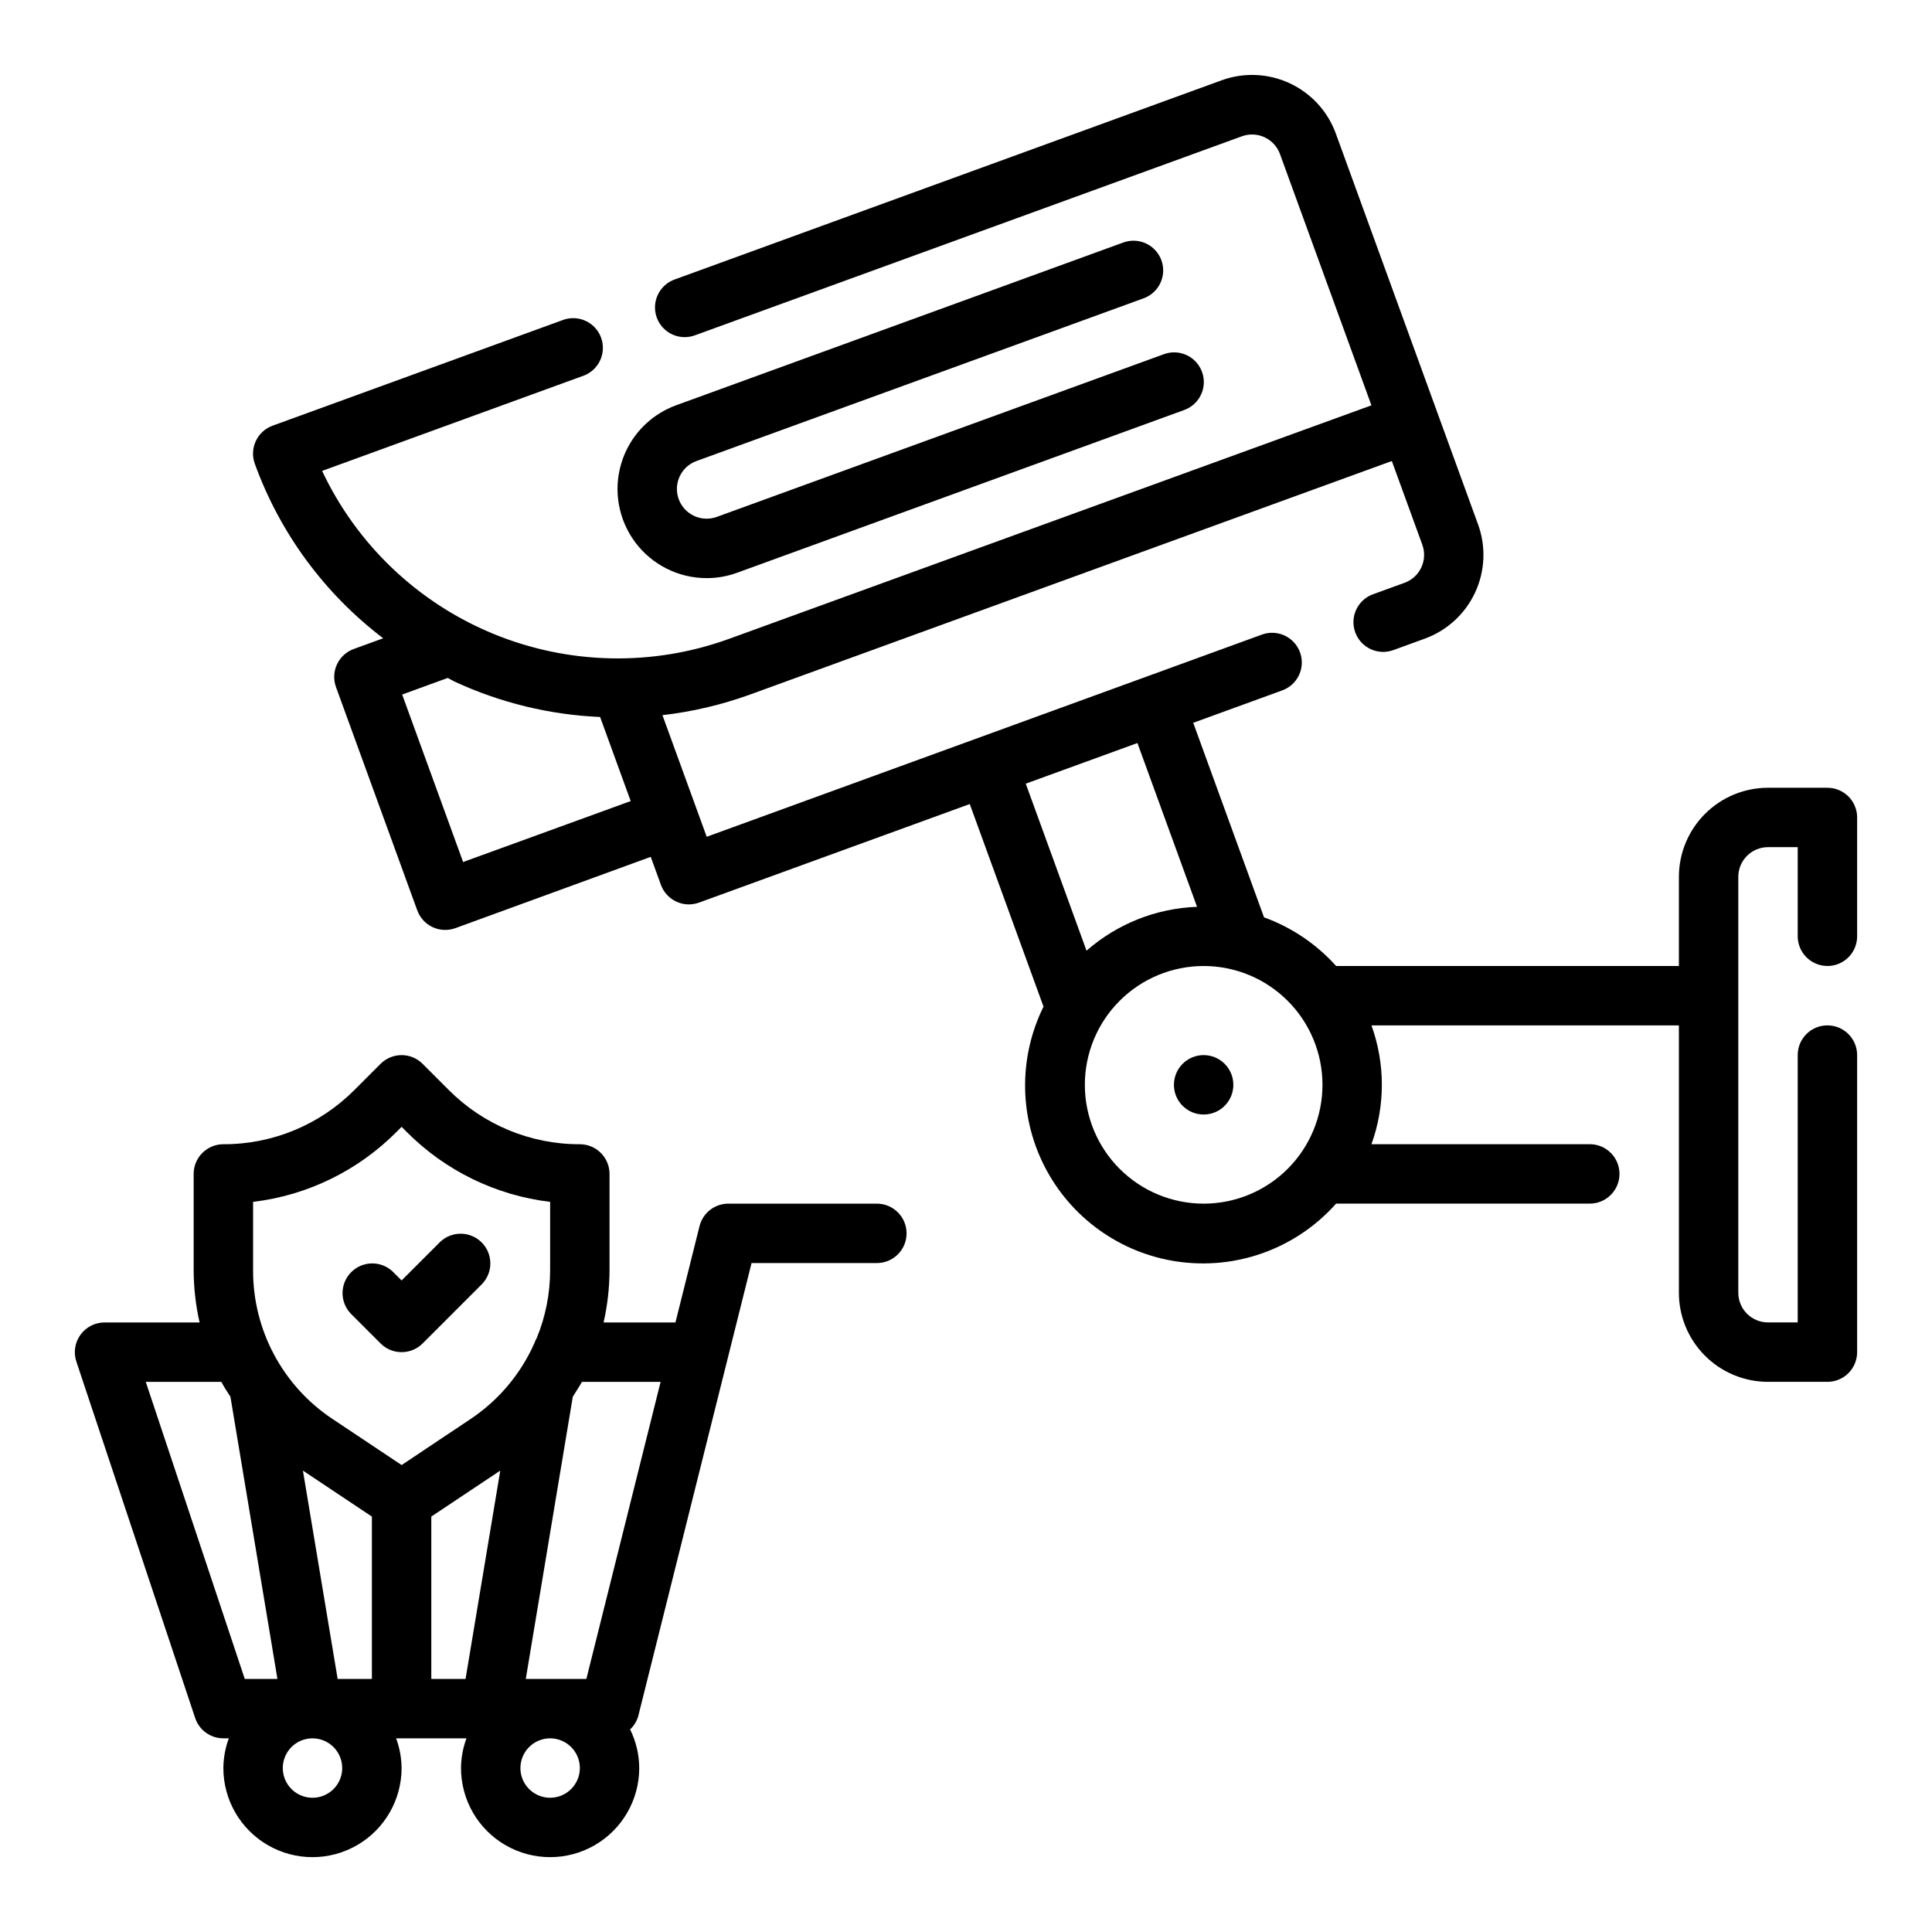<?xml version="1.0" encoding="UTF-8"?>
<!-- The Best Svg Icon site in the world: iconSvg.co, Visit us! https://iconsvg.co -->
<svg fill="#000000" width="800px" height="800px" version="1.1" viewBox="144 144 512 512" xmlns="http://www.w3.org/2000/svg">
 <g>
  <path d="m628.29 400c2.086 0 4.09-0.832 5.566-2.309 1.473-1.477 2.305-3.477 2.305-5.566v-31.488c0-2.086-0.832-4.09-2.305-5.566-1.477-1.473-3.481-2.305-5.566-2.305h-15.746c-6.262 0-12.27 2.488-16.699 6.918-4.43 4.43-6.918 10.434-6.918 16.699v23.617h-90.844c-5.207-5.809-11.77-10.238-19.102-12.895l-18.762-51.555 23.449-8.535h0.004c2-0.684 3.641-2.144 4.551-4.051 0.914-1.906 1.02-4.102 0.297-6.09-0.723-1.984-2.215-3.598-4.141-4.473-1.926-0.875-4.121-0.938-6.094-0.176l-147 53.531-11.73-32.227 0.004-0.004c7.902-0.91 15.672-2.738 23.152-5.441l170.14-61.91 8.078 22.191c0.711 1.961 0.617 4.129-0.27 6.023-0.887 1.895-2.488 3.356-4.453 4.066l-8.344 3.031h-0.004c-4.086 1.488-6.191 6.004-4.707 10.09 1.488 4.09 6.008 6.195 10.094 4.711l8.344-3.039c5.887-2.144 10.68-6.535 13.324-12.211 2.648-5.676 2.934-12.172 0.789-18.059l-10.77-29.582-26.922-73.996c-2.141-5.887-6.535-10.68-12.211-13.328-5.676-2.644-12.172-2.93-18.055-0.789l-144.84 52.742h-0.004c-2 0.688-3.641 2.144-4.551 4.055-0.914 1.906-1.02 4.102-0.297 6.086 0.723 1.988 2.215 3.602 4.141 4.477 1.926 0.875 4.121 0.938 6.094 0.176l144.84-52.703c1.965-0.711 4.129-0.613 6.019 0.273 1.895 0.887 3.356 2.484 4.066 4.449l24.23 66.582-170.12 61.844c-20.297 7.391-42.629 6.926-62.605-1.301-19.973-8.227-36.152-23.625-45.359-43.168l69.375-25.262h0.004c4-1.547 6.027-6.008 4.559-10.039-1.465-4.027-5.887-6.141-9.945-4.754l-77.105 28.07c-1.965 0.711-3.566 2.176-4.449 4.066-0.887 1.891-0.984 4.055-0.273 6.019 6.652 18.371 18.469 34.43 34.023 46.258l-7.785 2.832c-1.965 0.711-3.566 2.172-4.453 4.062s-0.984 4.059-0.273 6.023l21.539 59.184v-0.004c0.711 1.965 2.176 3.57 4.066 4.453 1.895 0.887 4.062 0.984 6.027 0.27l51.781-18.895 2.691 7.398v0.004c0.711 1.965 2.176 3.566 4.066 4.453 1.895 0.887 4.062 0.984 6.027 0.27l71.762-26.121 19.547 53.695h-0.004c-6.801 13.77-6.477 29.984 0.875 43.469 7.352 13.48 20.809 22.539 36.066 24.273 15.258 1.738 30.406-4.062 40.598-15.547h67.23c4.348 0 7.871-3.527 7.871-7.875 0-4.348-3.523-7.871-7.871-7.871h-57.859c3.672-10.176 3.672-21.312 0-31.488h81.473v70.848c0 6.266 2.488 12.27 6.918 16.699 4.43 4.43 10.438 6.918 16.699 6.918h15.746c2.086 0 4.09-0.828 5.566-2.305 1.473-1.477 2.305-3.481 2.305-5.566v-78.723c0-4.348-3.523-7.871-7.871-7.871-4.348 0-7.875 3.523-7.875 7.871v70.848h-7.871c-4.348 0-7.871-3.523-7.871-7.871v-110.21c0-4.348 3.523-7.871 7.871-7.871h7.871v23.617-0.004c0 2.09 0.832 4.09 2.309 5.566 1.473 1.477 3.477 2.309 5.566 2.309zm-361.56-27.555-16.152-44.383 12.074-4.402c0.613 0.309 1.188 0.668 1.812 0.961l-0.004 0.004c12.121 5.621 25.227 8.809 38.574 9.383l8.109 22.285zm178.7-31.535 15.801 43.406h-0.004c-10.809 0.391-21.152 4.496-29.285 11.629l-16.105-44.266zm17.555 122.07c-8.352 0-16.363-3.32-22.266-9.223-5.906-5.906-9.223-13.918-9.223-22.266 0-8.352 3.316-16.363 9.223-22.266 5.902-5.906 13.914-9.223 22.266-9.223 8.348 0 16.359 3.316 22.262 9.223 5.906 5.902 9.223 13.914 9.223 22.266 0 8.348-3.316 16.359-9.223 22.266-5.902 5.902-13.914 9.223-22.262 9.223z"/>
  <path d="m331.29 297.21c2.746 0 5.473-0.484 8.051-1.426l118.36-43.082v-0.004c2-0.684 3.641-2.144 4.555-4.051 0.91-1.906 1.02-4.102 0.293-6.09-0.723-1.984-2.215-3.598-4.137-4.473-1.926-0.875-4.121-0.938-6.094-0.176l-118.36 43.074c-4.09 1.488-8.609-0.621-10.098-4.711-1.484-4.09 0.625-8.609 4.711-10.094l118.36-43.07c2.004-0.684 3.644-2.144 4.555-4.051 0.914-1.91 1.02-4.102 0.297-6.09-0.727-1.984-2.215-3.598-4.141-4.473-1.926-0.875-4.121-0.938-6.094-0.176l-118.36 43.082c-7.016 2.555-12.41 8.273-14.547 15.426-2.141 7.152-0.77 14.895 3.691 20.879s11.492 9.508 18.957 9.504z"/>
  <path d="m470.85 431.49c0 4.348-3.523 7.871-7.871 7.871-4.348 0-7.875-3.523-7.875-7.871 0-4.348 3.527-7.875 7.875-7.875 4.348 0 7.871 3.527 7.871 7.875"/>
  <path d="m376.38 462.98h-39.359c-3.613 0-6.758 2.453-7.637 5.957l-6.383 25.527h-19.043c1.023-4.508 1.551-9.117 1.574-13.742v-25.617c0-2.086-0.832-4.09-2.305-5.566-1.477-1.477-3.481-2.305-5.566-2.305-13.043 0.039-25.555-5.144-34.75-14.391l-6.918-6.918c-3.074-3.074-8.059-3.074-11.133 0l-6.918 6.918c-9.195 9.246-21.707 14.43-34.746 14.391-4.348 0-7.875 3.523-7.875 7.871v25.617c0.023 4.625 0.551 9.234 1.574 13.742h-25.188c-2.531 0-4.906 1.219-6.387 3.269s-1.883 4.691-1.086 7.094l31.488 94.465v-0.004c1.07 3.219 4.082 5.387 7.473 5.387h1.449-0.004c-0.93 2.519-1.422 5.184-1.445 7.871 0 8.438 4.5 16.234 11.809 20.453 7.305 4.219 16.309 4.219 23.613 0 7.309-4.219 11.809-12.016 11.809-20.453-0.027-2.688-0.516-5.352-1.449-7.871h18.641c-0.93 2.519-1.422 5.184-1.445 7.871 0 8.438 4.5 16.234 11.805 20.453 7.309 4.219 16.312 4.219 23.617 0 7.309-4.219 11.809-12.016 11.809-20.453-0.016-3.551-0.84-7.051-2.418-10.234 1.051-0.984 1.805-2.238 2.184-3.629l30-119.96h33.211c4.348 0 7.871-3.523 7.871-7.871s-3.523-7.871-7.871-7.871zm-142.9 125.95-9.203-55.207 18.281 12.188v43.02zm24.82-43.02 18.277-12.188-9.199 55.207h-9.078zm-47.23-83.402c14.395-1.723 27.785-8.254 38.004-18.531l1.355-1.355 1.355 1.355c10.219 10.277 23.613 16.809 38.004 18.531v18.215c-0.012 6.117-1.211 12.176-3.535 17.836-0.242 0.418-0.445 0.859-0.605 1.316-3.602 8.184-9.465 15.168-16.891 20.145l-18.328 12.234-18.324-12.219c-13.156-8.75-21.055-23.512-21.035-39.312zm-28.441 47.703h20.027c0.723 1.371 1.574 2.652 2.41 3.938l12.457 74.781h-8.66zm52.059 102.34c0 3.184-1.918 6.055-4.859 7.273s-6.328 0.543-8.582-1.707c-2.25-2.25-2.922-5.637-1.703-8.578 1.215-2.941 4.086-4.859 7.269-4.859 2.09 0 4.09 0.828 5.566 2.305 1.477 1.477 2.309 3.481 2.309 5.566zm55.105 7.871h-0.004c-3.184 0-6.055-1.918-7.273-4.859-1.215-2.941-0.543-6.328 1.707-8.578 2.254-2.25 5.637-2.926 8.578-1.707 2.945 1.219 4.863 4.09 4.863 7.273 0 2.09-0.832 4.09-2.309 5.566-1.477 1.477-3.477 2.305-5.566 2.305zm9.598-31.488h-16.055l12.461-74.785c0.789-1.309 1.684-2.598 2.41-3.938h20.859z"/>
  <path d="m244.86 500.03c3.074 3.074 8.059 3.074 11.133 0l15.742-15.742c2.984-3.09 2.941-8-0.094-11.035-3.039-3.039-7.945-3.078-11.035-0.098l-10.18 10.18-2.305-2.305v-0.004c-3.09-2.981-8-2.938-11.035 0.098-3.039 3.035-3.082 7.945-0.098 11.035z"/>
 </g>
</svg>